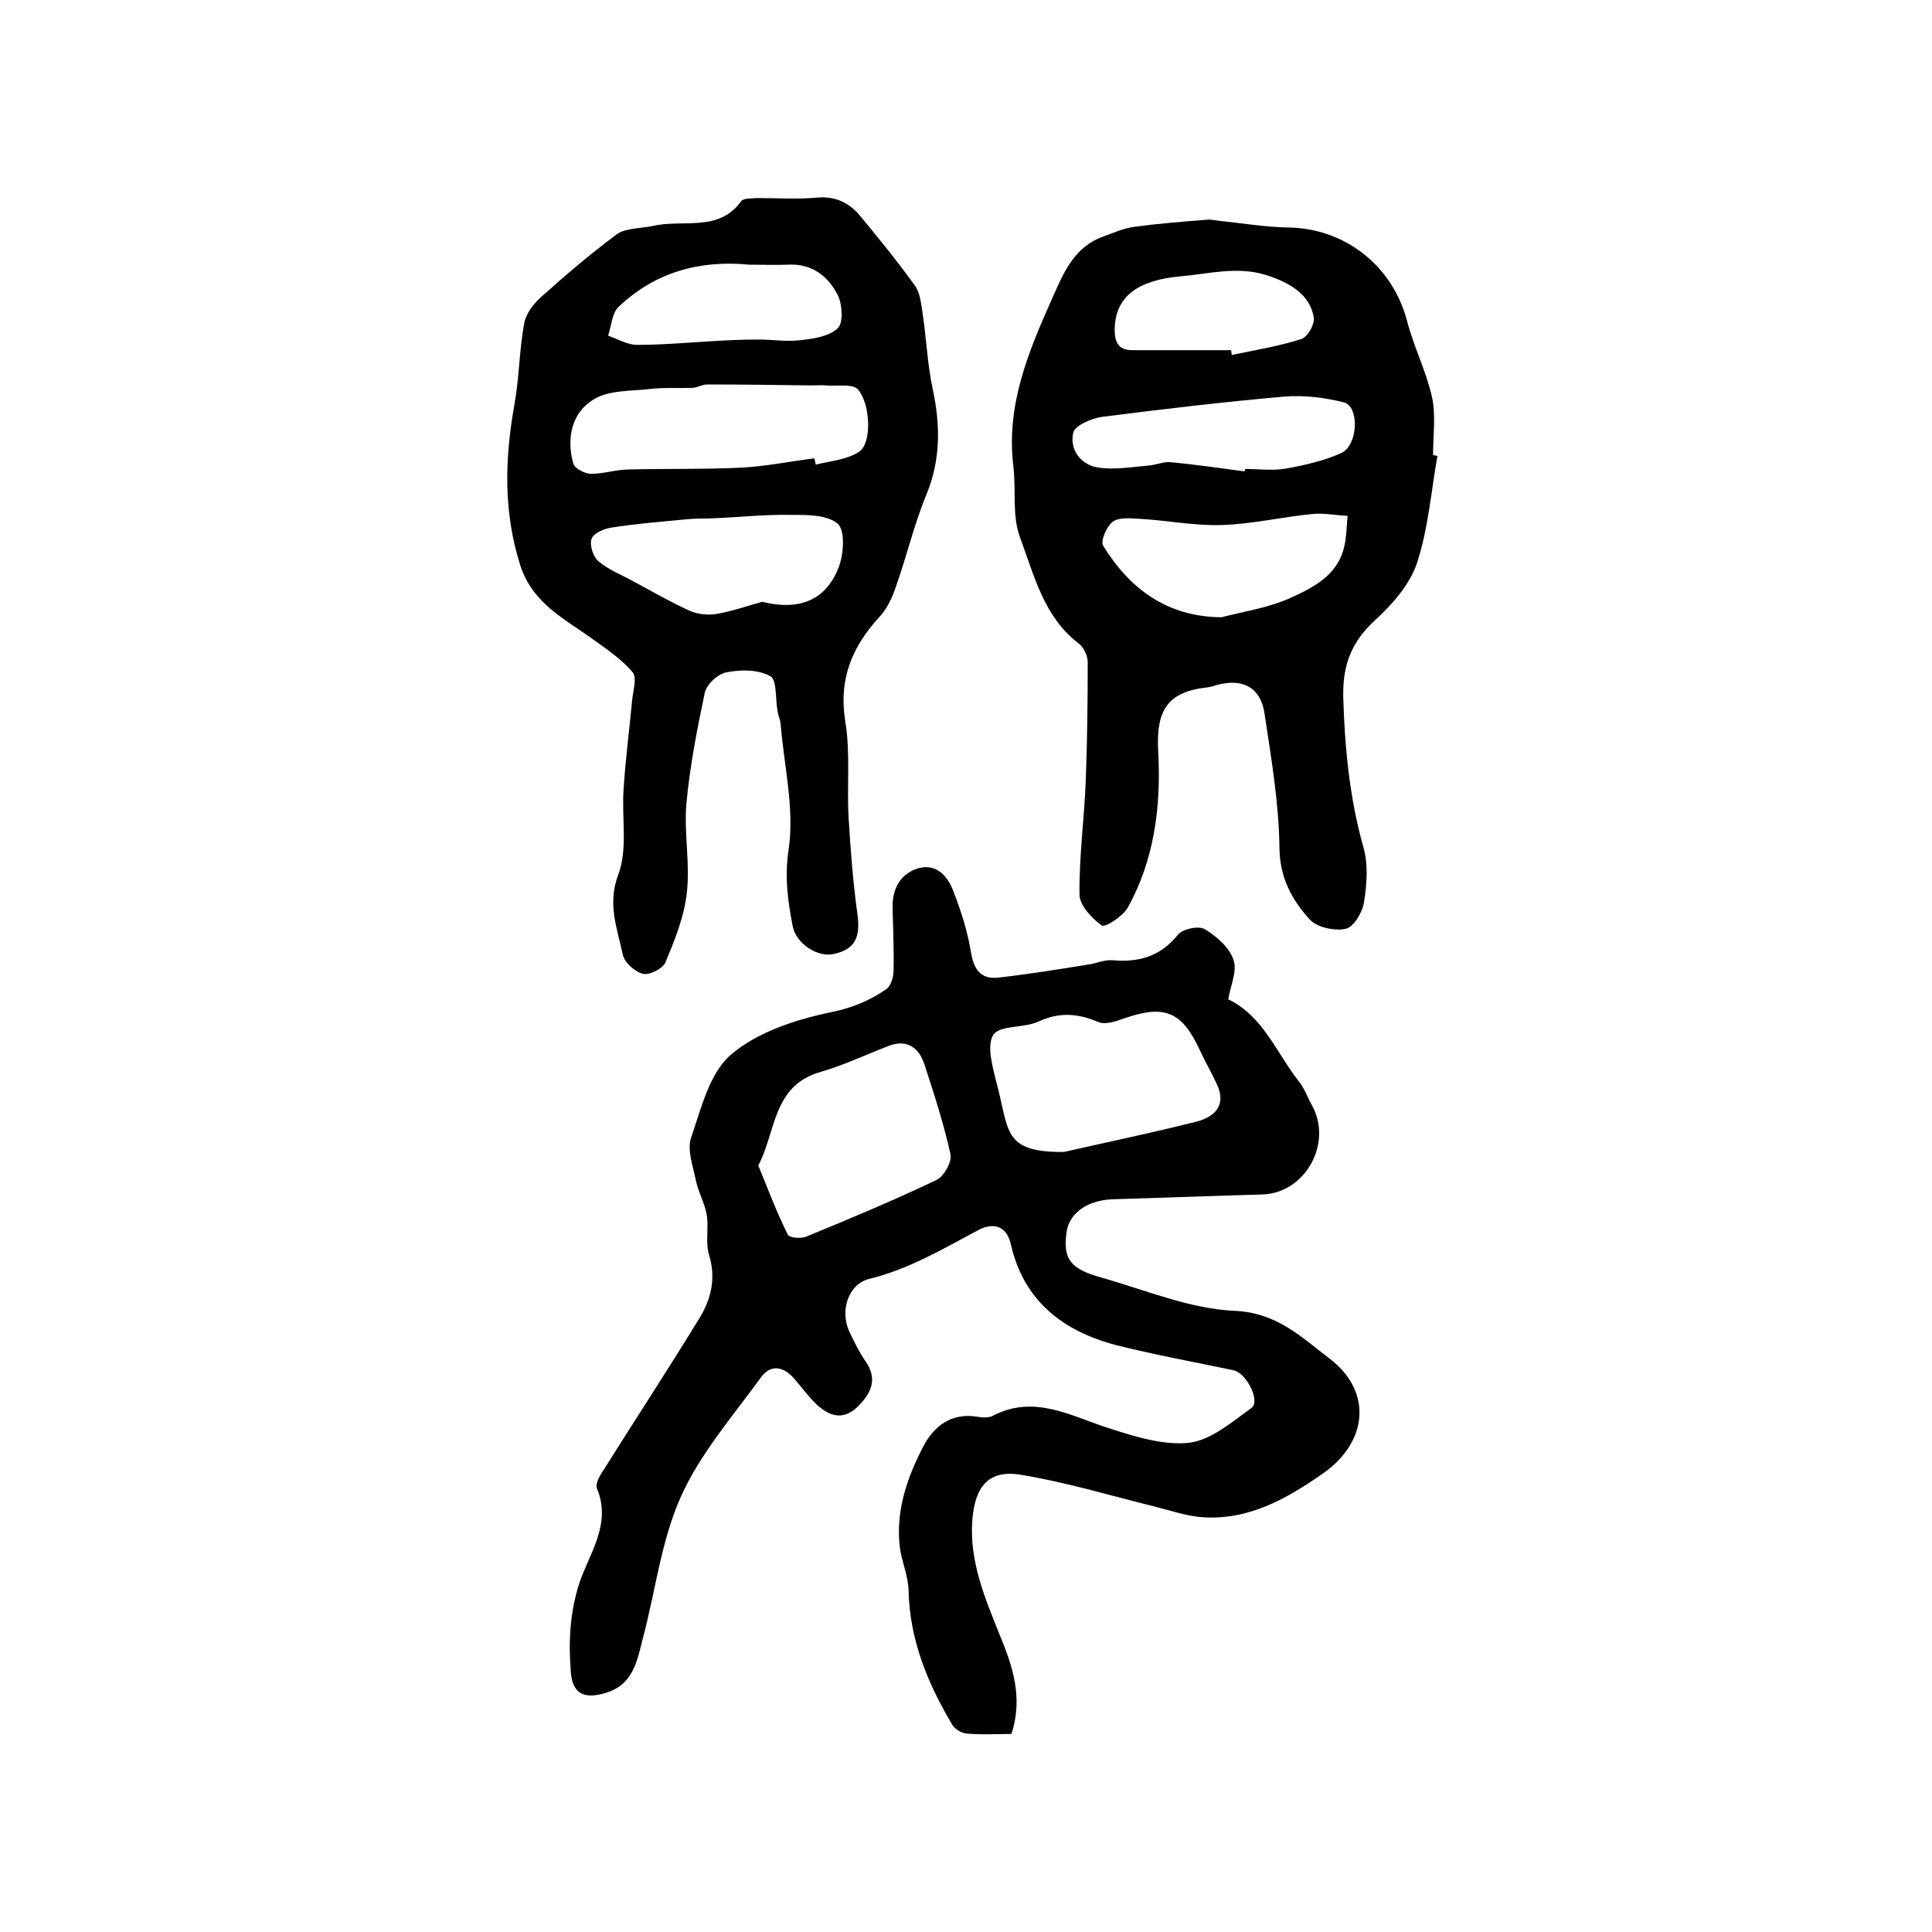 <?xml version="1.0" encoding="utf-8"?>
<!-- Generator: Adobe Illustrator 22.0.0, SVG Export Plug-In . SVG Version: 6.00 Build 0)  -->
<svg version="1.1" id="图层_1" xmlns="http://www.w3.org/2000/svg" xmlns:xlink="http://www.w3.org/1999/xlink" x="0px" y="0px"
	 viewBox="0 0 400 400" style="enable-background:new 0 0 400 400;" xml:space="preserve">
<style type="text/css">
	.st0{fill:#FFFFFF;}
</style>
<g>
	
	<path d="M209.4,359c-3.2,0-6.3,0.2-9.4-0.1c-1-0.1-2.4-1-2.9-1.9c-5.1-8.6-8.8-17.6-9-27.9c-0.1-2.9-1.4-5.8-1.8-8.7
		c-0.9-7.6,1.5-14.5,4.9-21c2.2-4.2,5.8-6.9,11-6.1c1.1,0.2,2.5,0.3,3.4-0.2c8.7-4.5,16.3,0.2,24.3,2.7c5.3,1.7,11.1,3.5,16.4,2.9
		c4.5-0.6,8.8-4.3,12.8-7.2c1.9-1.4-1-7.2-3.7-7.8c-8.1-1.7-16.3-3.2-24.3-5.2c-11-2.9-19.1-9.1-21.8-20.8c-0.9-4.1-3.8-4.6-6.8-3
		c-7.3,3.9-14.4,8.1-22.6,10.1c-4.3,1.1-6,6.6-4.1,10.8c1,2.1,2,4.2,3.3,6.1c2.8,3.9,1.2,6.9-1.7,9.7c-3,2.8-5.9,1.7-8.4-0.7
		c-1.7-1.6-3-3.5-4.6-5.3c-2.2-2.5-4.8-3-6.8-0.3c-5.8,8-12.6,15.8-16.6,24.7c-4.1,9.1-5.3,19.6-7.9,29.4c-1.2,4.7-2,9.6-7.7,11.3
		c-4.3,1.3-6.8,0.3-7.2-4.1c-0.5-6.2-0.3-12.2,1.7-18.5c2-6.1,6.8-12.3,3.7-19.7c-0.4-0.9,0.5-2.6,1.2-3.6
		c6.6-10.5,13.4-20.9,19.9-31.5c2.5-4,3.6-8.4,2.1-13.3c-0.8-2.6,0-5.7-0.5-8.4c-0.4-2.3-1.7-4.5-2.2-6.9c-0.6-3-1.9-6.4-1-9
		c2.1-6.1,3.8-13.4,8.3-17.2c5.4-4.6,13.3-7.2,20.5-8.7c4.5-0.9,8.1-2.4,11.6-4.8c1-0.7,1.5-2.6,1.5-3.9c0.1-4.3-0.1-8.6-0.2-12.9
		c-0.1-3.9,1.5-7,5.2-8.2c3.7-1.1,6.1,1.4,7.3,4.5c1.6,4.1,3,8.4,3.7,12.7c0.6,3.7,2,5.8,5.7,5.4c6.2-0.7,12.4-1.7,18.6-2.7
		c1.6-0.2,3.3-1,4.9-0.9c5.5,0.5,10-0.7,13.7-5.3c1-1.2,4.3-1.9,5.6-1.1c2.4,1.5,5.1,3.8,5.9,6.4c0.8,2.3-0.7,5.4-1.1,8.1
		c7.3,3.5,10,11.2,14.7,17.1c1.1,1.4,1.7,3.2,2.6,4.8c4.4,7.8-1.3,18.2-10.2,18.5c-10.4,0.3-20.8,0.7-31.1,1c-5.2,0.2-9,2.9-9.5,6.9
		c-0.7,5.4,0.7,7.5,7.2,9.3c9.2,2.6,18.4,6.5,27.7,6.9c8.8,0.4,13.9,5.6,19.6,9.9c8.9,6.8,7.9,17.2-1.3,23.7
		c-7.6,5.3-15.6,9.9-25.4,9.1c-3.2-0.3-6.4-1.4-9.6-2.2c-9.3-2.3-18.5-5.1-27.9-6.6c-6.5-1-9.3,2.6-9.8,9.5
		c-0.6,8.5,2.6,16,5.6,23.5C209.6,344.8,211.9,351.4,209.4,359z M220.3,238.5c9.2-2.1,18.4-4,27.5-6.3c3.8-1,6.2-3.5,4.1-7.8
		c-1.1-2.4-2.4-4.6-3.5-7c-3.7-8-7.3-9.5-15.8-6.5c-1.7,0.6-3.8,1.3-5.2,0.7c-4.2-1.8-8.1-2.1-12.4-0.1c-3,1.4-7.9,0.7-9.3,2.7
		c-1.5,2.2-0.2,6.6,0.6,9.9C209,234.1,207.5,238.6,220.3,238.5z M157,241.3c2,4.9,3.8,9.7,6.1,14.3c0.3,0.7,2.8,0.9,3.9,0.4
		c9-3.7,18.1-7.5,26.9-11.7c1.5-0.7,3.2-3.7,2.9-5.3c-1.4-6.3-3.4-12.5-5.4-18.6c-1.1-3.4-3.5-5.3-7.3-3.9c-4.7,1.8-9.3,4-14.1,5.4
		C159.9,224.7,160.7,234.3,157,241.3z"/>
	<path d="M297.6,94.4c-1.3,7.4-1.9,15-4.2,22.1c-1.5,4.5-5.1,8.6-8.7,11.9c-4.8,4.4-6.7,9.1-6.6,15.7c0.3,10.7,1.3,21.1,4.2,31.4
		c1,3.5,0.7,7.6,0.1,11.3c-0.3,2.1-2.2,5.2-3.8,5.5c-2.3,0.5-6-0.3-7.5-2c-3.6-4-6.1-8.5-6.2-14.6c-0.1-9.4-1.7-18.7-3.1-28
		c-0.8-5.4-4.5-7.3-9.8-5.9c-0.6,0.2-1.3,0.4-1.9,0.5c-8.5,0.9-10.8,4.8-10.3,13.5c0.6,11.1-0.8,22.2-6.3,32.1
		c-1,1.8-4.7,4.2-5.4,3.7c-2.1-1.5-4.6-4.2-4.6-6.4c-0.1-7.9,1-15.8,1.3-23.7c0.3-8.1,0.4-16.3,0.4-24.4c0-1.3-0.8-3.1-1.9-3.9
		c-7.2-5.5-9.2-14.1-12.1-21.9c-1.7-4.5-0.8-9.8-1.4-14.8c-1.5-12.5,3-23.4,7.9-34.4c2.5-5.6,4.6-11,10.9-13.2c2-0.7,3.9-1.6,6-1.9
		c5-0.7,10.1-1.1,15.2-1.5c0.8-0.1,1.6,0.1,2.5,0.2c4.8,0.5,9.5,1.3,14.3,1.4c11.8,0.1,21.7,7.9,24.7,19.3c1.4,5.4,4,10.5,5.2,15.9
		c0.8,3.8,0.2,7.9,0.2,11.9C296.9,94.3,297.3,94.3,297.6,94.4z M252.9,127.8c4.6-1.2,9.4-1.9,13.8-3.8c4.9-2.2,10.2-4.7,11.6-10.8
		c0.5-2.1,0.5-4.3,0.7-6.4c-2.4-0.1-4.8-0.6-7.1-0.4c-6.3,0.6-12.6,2.1-18.9,2.3c-5.7,0.2-11.5-1-17.3-1.3c-1.8-0.1-4.1-0.3-5.3,0.6
		c-1.3,1-2.6,4-2,5C233.9,121.9,241.6,127.7,252.9,127.8z M257.7,97.6c0-0.2,0-0.3,0.1-0.5c2.8,0,5.7,0.4,8.5-0.1
		c3.9-0.7,7.8-1.6,11.4-3.2c3.5-1.6,3.8-9.7,0.5-10.5c-3.9-1-8.2-1.5-12.2-1.2c-12.6,1.1-25.2,2.6-37.8,4.2c-2.2,0.3-5.7,1.8-6,3.3
		c-0.8,3.5,1.6,6.7,5.2,7.2c3.3,0.5,6.9-0.1,10.3-0.4c1.6-0.1,3.3-0.9,4.8-0.7C247.6,96.2,252.6,96.9,257.7,97.6z M254.9,72.5
		c0,0.3,0.1,0.6,0.1,1c4.8-1,9.7-1.8,14.4-3.3c1.3-0.4,2.8-3,2.6-4.4c-0.7-4.9-5.2-7.4-10-8.9c-6-1.8-11.7-0.2-17.5,0.3
		c-9.1,0.8-13.4,4.3-13.7,10.5c-0.1,2.7,0.4,4.8,3.6,4.8C241.2,72.5,248,72.5,254.9,72.5z"/>
	<path d="M135.1,46.8c6.2-1.5,13.7,1.4,18.4-5.2c0.5-0.6,2.2-0.5,3.3-0.6c4.2,0,8.3,0.3,12.5-0.1c3.7-0.3,6.5,1.1,8.7,3.7
		c3.9,4.7,7.8,9.5,11.4,14.5c1.1,1.5,1.3,3.7,1.6,5.7c0.8,5.2,1,10.6,2.1,15.7c1.6,7.5,1.7,14.6-1.3,21.9
		c-2.6,6.3-4.1,12.9-6.4,19.3c-0.7,2.1-1.8,4.4-3.3,6c-5.7,6.2-8.5,12.9-7.1,21.6c1.1,6.6,0.3,13.4,0.7,20.1
		c0.4,6.6,0.9,13.2,1.8,19.7c0.7,4.9-0.4,7.4-4.8,8.4c-3.4,0.8-7.9-2.1-8.6-5.8c-1-5.3-1.7-10.2-0.8-16c1.2-8.4-1-17.3-1.7-26
		c-0.1-0.8-0.5-1.6-0.6-2.4c-0.5-2.5-0.1-6.5-1.5-7.3c-2.5-1.4-6.1-1.4-9.1-0.8c-1.8,0.3-4.2,2.6-4.5,4.3c-1.6,7.6-3.1,15.3-3.8,23
		c-0.5,6,0.8,12.3,0.1,18.3c-0.5,4.9-2.5,9.8-4.4,14.4c-0.5,1.3-3.4,2.8-4.7,2.4c-1.7-0.4-3.9-2.4-4.2-4.1
		c-1.1-5.3-3.2-10.3-0.9-16.4c2-5.3,0.7-11.7,1.1-17.6c0.4-6.3,1.2-12.5,1.8-18.7c0.2-1.9,1-4.5,0.1-5.6c-2.2-2.6-5.1-4.6-7.9-6.6
		c-6-4.4-12.8-7.5-15.4-15.6c-3.5-11.1-3.2-22-1.2-33.2c1-5.5,1-11.2,2-16.7c0.3-2,1.8-4,3.3-5.4c5.1-4.6,10.4-9.1,15.9-13.2
		C129.5,47.2,132.6,47.3,135.1,46.8z M168.6,94.9c0.1,0.4,0.2,0.9,0.3,1.3c3.1-0.8,6.5-1,9-2.7c2.6-1.7,2.4-9.8-0.3-12.9
		c-1.1-1.2-4.3-0.6-6.6-0.8c-1-0.1-2,0-3,0c-7.2-0.1-14.4-0.2-21.6-0.2c-1,0-1.9,0.6-2.9,0.7c-2.9,0.1-5.7-0.1-8.6,0.2
		c-4.1,0.5-8.8,0.2-12,2.2c-4.5,2.7-5.7,8-4.2,13.3c0.3,1,2.4,2.1,3.7,2.1c2.6,0,5.2-0.9,7.8-0.9c7.9-0.2,15.8,0,23.7-0.4
		C158.8,96.5,163.7,95.5,168.6,94.9z M157.8,124.6c8.2,2,13.4-0.7,15.9-7.3c1-2.7,1.3-7.6-0.3-8.9c-2.3-1.9-6.5-1.8-9.9-1.8
		c-5.3-0.1-10.5,0.5-15.8,0.7c-1.8,0.1-3.6,0-5.4,0.2c-5.2,0.5-10.4,0.9-15.5,1.7c-1.6,0.2-3.8,1.1-4.3,2.3
		c-0.5,1.3,0.3,3.8,1.4,4.7c2.1,1.8,4.8,2.8,7.3,4.2c3.9,2.1,7.7,4.3,11.7,6.1c1.6,0.7,3.8,0.9,5.5,0.6
		C151.8,126.5,155.2,125.3,157.8,124.6z M155.2,54.8c-10.3-1-19.5,1.5-27.1,8.7c-1.4,1.3-1.5,3.9-2.2,6c2,0.7,4,1.9,6,1.9
		c5.4,0,10.8-0.5,16.2-0.8c3-0.2,5.9-0.3,8.9-0.3c3,0,6,0.5,9,0.1c2.6-0.3,5.8-0.8,7.5-2.5c1.1-1.1,0.9-4.8,0-6.7
		c-2-4-5.4-6.7-10.4-6.4C160.5,54.9,157.8,54.8,155.2,54.8z"/>
	
	
	
	
	
	
	
	
</g>
</svg>
